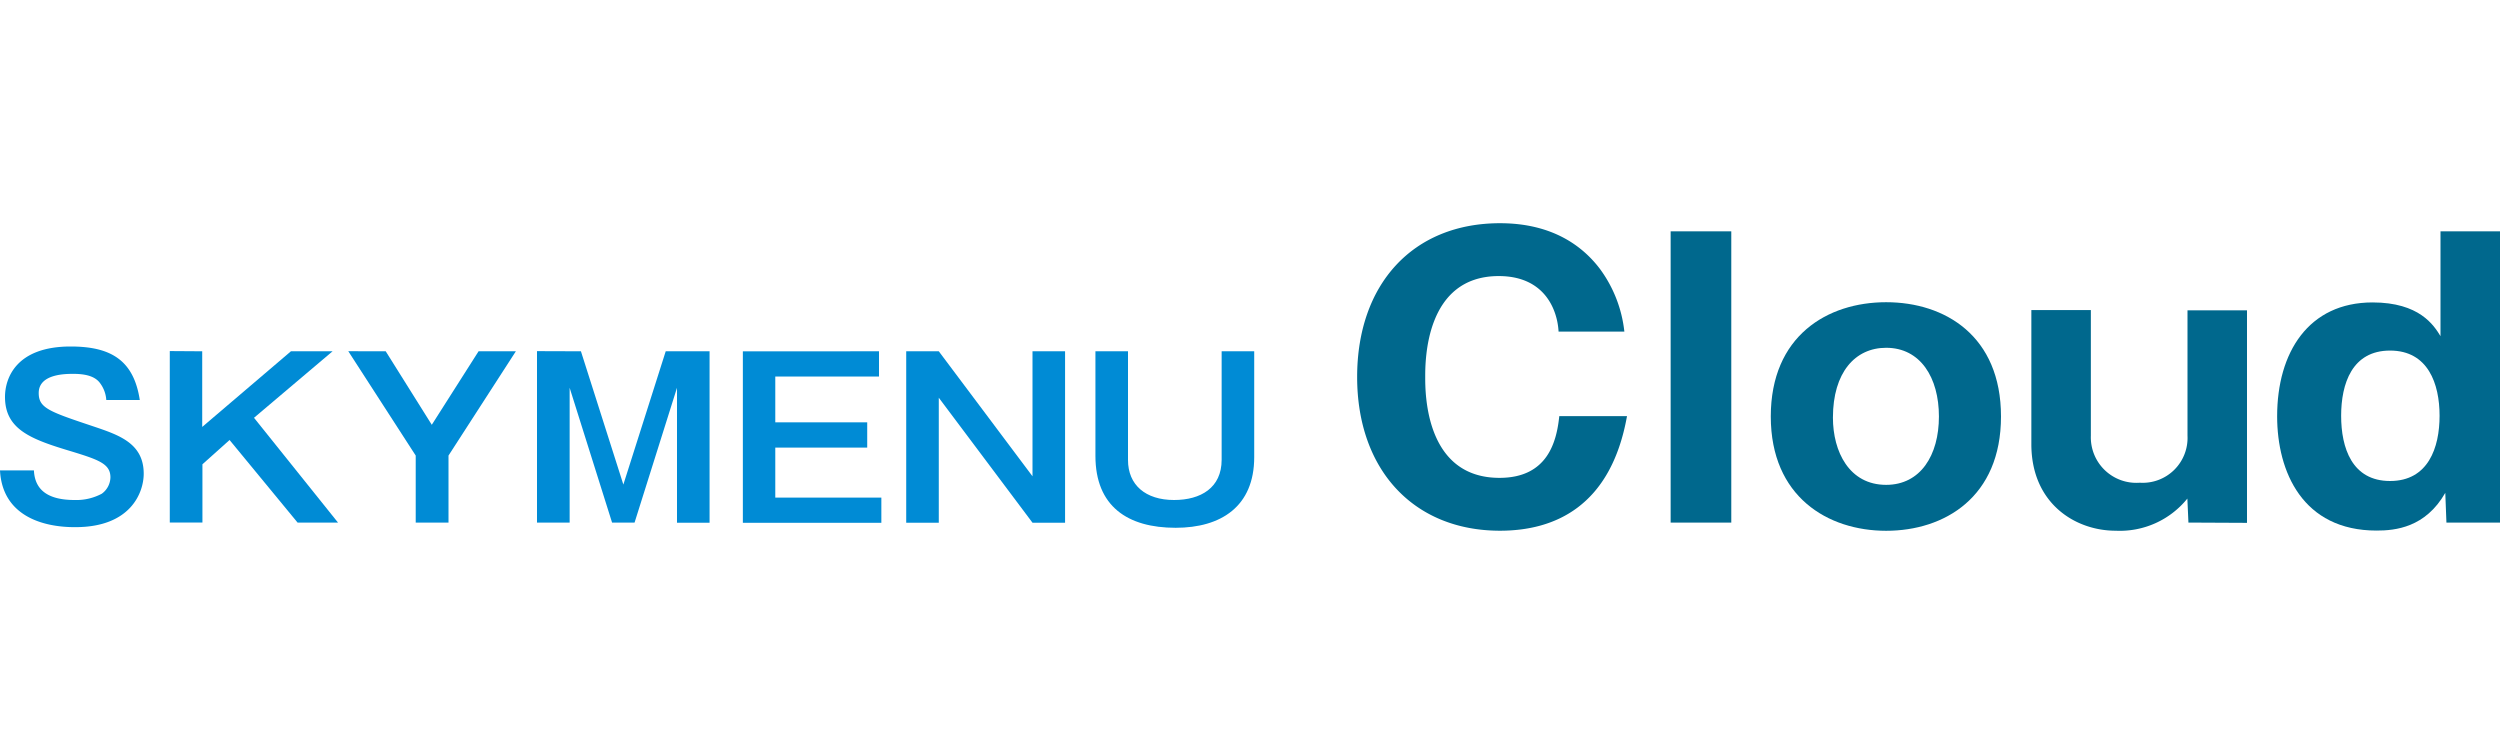<svg id="レイヤー_1" data-name="レイヤー 1" xmlns="http://www.w3.org/2000/svg" viewBox="0 0 350 102"><defs><style>.cls-1{fill:#008bd5;}.cls-2{fill:#00688d;}</style></defs><path class="cls-1" d="M14.88,56a4.38,4.38,0,0,0-.82-2.29c-.58-.85-1.67-1.37-3.8-1.37-1.07,0-4.84,0-4.84,2.68,0,2.1,1.43,2.59,7.61,4.66,3.62,1.22,7.09,2.37,7.09,6.64,0,2.58-1.77,7.48-9.56,7.48C5.94,73.83.33,72.19,0,65.86H4.75C4.87,68.54,6.64,70,10.44,70a7.55,7.55,0,0,0,3.81-.88,2.9,2.9,0,0,0,1.21-2.29c0-1.88-1.61-2.46-5.51-3.65C4.35,61.5.7,60.14.7,55.57c0-2.59,1.52-7.06,9.19-7.06,5.63,0,8.83,1.92,9.68,7.49Z"/><path class="cls-1" d="M28.31,49.18V59.77L40.73,49.18h5.83l-11,9.31L47.32,73.16H41.66L32.14,61.6,28.34,65v8.15H23.77v-24Z"/><path class="cls-1" d="M54,49.18l6.45,10.29L67,49.18h5.22l-9.43,14.6v9.38H58.2V63.78L48.76,49.17Z"/><path class="cls-1" d="M81.33,49.18l5.94,18.66L93.2,49.18h6.14v24H94.78V54.29L88.84,73.16H85.69L79.75,54.29V73.16H75.18v-24Z"/><path class="cls-1" d="M123.06,49.18v3.53H108.54v6.42h12.87v3.53H108.54v7h14.85v3.53H104v-24Z"/><path class="cls-1" d="M131.43,49.18l13.12,17.5V49.18h4.56v24h-4.56l-13.12-17.5v17.5h-4.56v-24Z"/><path class="cls-1" d="M157.92,49.18V64.4c0,3.5,2.46,5.6,6.45,5.6,3.74,0,6.66-1.71,6.66-5.63V49.18h4.56V64c0,6.91-4.65,9.89-11,9.89-6.72,0-11.23-3-11.23-10.07V49.18Z"/><path class="cls-2" d="M227.78,58.26C225.5,71,217.54,74.3,210,74.3c-12.1,0-20-8.54-20-21.52s7.79-21.53,20-21.53c7.5,0,11.7,3.36,14,6.41a18.06,18.06,0,0,1,3.41,8.76h-9.21c-.16-3-1.91-7.77-8.37-7.77-10.3,0-10.3,11.85-10.3,14.13s0,14.12,10.4,14.12c6.78,0,8-5.12,8.37-8.64Z"/><path class="cls-2" d="M242.38,32.39V73.16h-8.49V32.39Z"/><path class="cls-2" d="M247.91,58.31c0-11.28,7.92-16,16.15-16s16.08,4.71,16.08,16-7.91,16-16.08,16S247.91,69.54,247.91,58.31Zm16.15-9.62c-4.35,0-7.45,3.46-7.45,9.78,0,4.76,2.28,9.41,7.45,9.41,4.81,0,7.39-4.14,7.39-9.57S268.87,48.69,264.06,48.69Z"/><path class="cls-2" d="M306.38,73.16l-.15-3.36a12.15,12.15,0,0,1-10.05,4.5c-5.63,0-11.79-3.81-11.79-12.11V43.41h8.33V61a6.37,6.37,0,0,0,6.85,6.58A6.28,6.28,0,0,0,306.25,61V43.45h8.33V73.2Z"/><path class="cls-2" d="M341.67,32.39H350V73.16h-7.5L342.34,69c-2.79,4.87-7,5.28-9.62,5.28-10.35,0-13.92-8.23-13.92-16,0-8.95,4.4-15.94,13.36-15.94,6.56,0,8.58,3.2,9.51,4.72ZM327.76,58.21c0,4.5,1.52,9.13,6.85,9.13s6.93-4.65,6.93-9.13-1.61-9.13-6.93-9.13S327.76,53.71,327.76,58.21Z"/></svg>